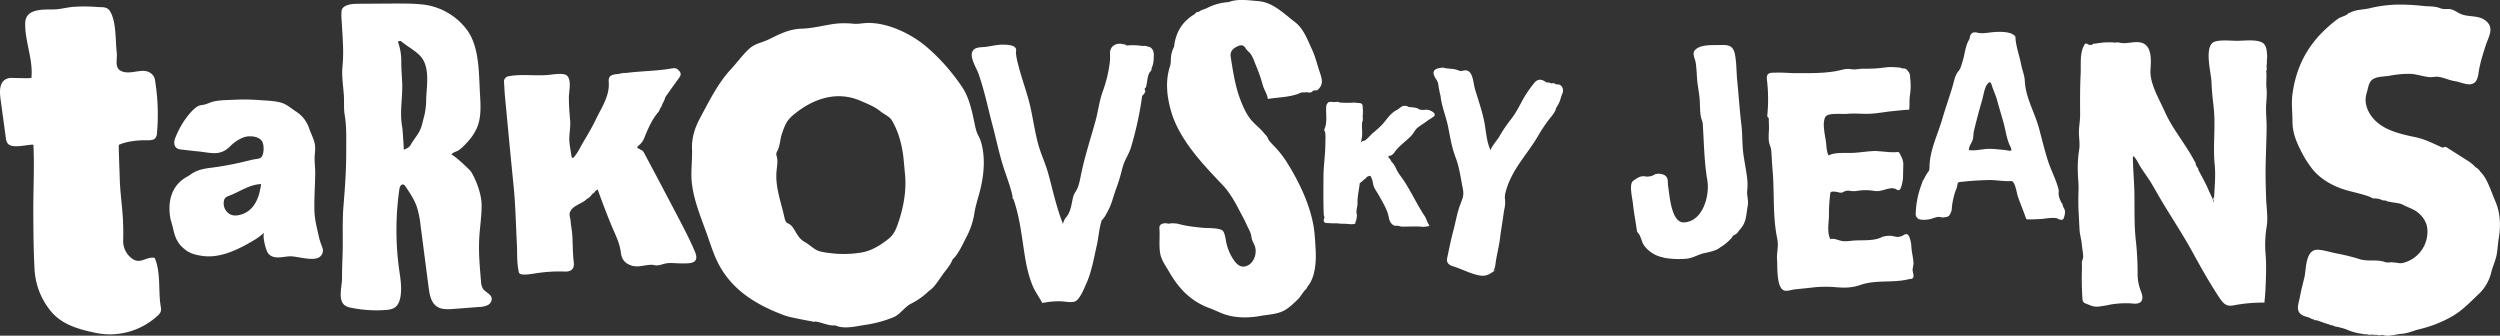 <?xml version="1.0" encoding="UTF-8"?> <svg xmlns="http://www.w3.org/2000/svg" viewBox="0 0 1648.09 221.3"><rect x="0" y="0" width="1648.09" height="221.3" fill="#333333" stroke="none"/><defs><style>.cls-1{fill:#fff;}</style></defs><title>Asset 4</title><g id="Layer_2" data-name="Layer 2"><g id="Layer_1-2" data-name="Layer 1"><path class="cls-1" d="M1608.23,5.28a10.94,10.94,0,0,0,5.13.65c3.74-.18,5.65,1.86,8.72,3.22,5.08,2.26,11.44.76,16.09,4.13,6.76,4.9,2.33,10.8.33,17.17-1.65,5.28-3.52,11-4.36,16.42-.51,3.37-.9,7.87-5.22,8.63-3.12.55-7.47-1.57-10.59-2-3.69-.56-7.15-2.32-10.73-2.84-1.93-.28-4.2.36-6.33.15-4.21-.43-8.41-2-12.44-2.13a66.08,66.08,0,0,0-13.81,1.3c-3.54.61-8.09.28-11.11,2.53-2.48,1.85-2.75,5.77-3.66,8.6-1.65,5.12-.46,10.13,2.44,14.54,6.5,9.93,19.26,12.6,29.89,14.84,5.8,1.22,11.08,3.91,16.45,6.31a2.31,2.31,0,0,0,2.32.21c.89-.48,1.69.23,2.46.71q6.51,4.13,13,8.24a24,24,0,0,1,5.12,4.24,8.54,8.54,0,0,1,3.19,3,20.22,20.22,0,0,1,3.53,4.67c2.59,4.69,4.32,10.06,6.44,15,3.13,7.25,3.6,15.76,2.29,23.48-.62,3.7-.79,7.11-1.33,10.72-.63,4.2-2.75,8.41-3.73,12.53a29.35,29.35,0,0,1-7.62,13.65c-6.09,5.66-11.08,11.24-18.38,15.43a81.43,81.43,0,0,1-21.6,8.4c-4,1-7.5,2.77-11.73,3-3.06.17-8.84,2.05-11.57.87-1.33-.58-2.75.68-4.07-.2l-2.17,0c-1.44-.43-2.93.25-4.37-.25l-.12-.09-.13.07c-.78-.39-1.67.17-2.45-.3a37.2,37.2,0,0,1-11.72-3.2,53.31,53.31,0,0,0-6.08-1.6,1.28,1.28,0,0,1-.55,0,23.06,23.06,0,0,0-2.55-1c-.4-.1-.9.15-1.21-.33-2.87-.76-5.63-1.9-8.46-2.8a2,2,0,0,0-1.27-.13c-.39-.05-.84,0-1-.5,0-.33-.19-.39-.44-.19a.9.9,0,0,1-.86-.16c-1.94-1.32-4.35-1.41-6.35-2.6-4.65-2.76-2.15-7.69-1.39-12.13s2-8.71,3-13.07c1.24-6,.61-18.58,9.35-17.82,4.29.37,8.65,1.92,12.93,2.64a137.6,137.6,0,0,1,14.58,3.71c5.39,1.51,11.16-.22,16.56,1.9l0,0c1.8.41,3.65-.28,5.45.19l.56,0c2.45.12,3.23.8,5.81.15a21.2,21.2,0,0,0,15.69-22.6c-.5-5.26-4.53-10.1-9.16-12.45-2.13-1.09-4.36-1.87-6.5-3-3.18-1.65-6-1.37-9.38-2.22-1.23.15-2.16-1.08-3.42-.77-.38-.22-.88.1-1.22-.28a12.71,12.71,0,0,0-6.11-1.09,20.25,20.25,0,0,0-3.93-1.73c-1.95-.68-3.95-1.2-5.95-1.72-3.79-1-7.63-1.84-11.32-3.18-6.62-2.41-13.62-6.59-18.23-12.1a68.57,68.57,0,0,1-8.44-13.4c-3.17-6.29-5.26-11.91-5.23-19.09,0-5.85-.81-11.68,0-17.55,2.41-17.83,9.8-32.08,23.09-44a75.88,75.88,0,0,1,7.25-5.9c1.46-1,5.6-1.93,6.47-3.36a.57.57,0,0,1,.77-.25.3.3,0,0,0,.31-.14c4-2.26,9-1.93,13.38-3.06a85.12,85.12,0,0,1,23.81-2.24c3.92.12,7.83.44,11.72.87C1601,4.28,1605.45,4.05,1608.23,5.28Z"></path><path class="cls-1" d="M1461.41,193.69c-5.81-9.09-11.14-18.52-16.31-28-6-10.93-12.89-21.31-19.32-32-2.6-4.31-5-8.69-7.57-13-2.31-3.83-5.09-7.36-7.43-11.18-.55-.9-4.8-9.3-4.72-5.42.15,7.46.79,14.85,1,22.26.22,10.93-.25,22.42,1.07,33.16a198.61,198.61,0,0,1,1.06,22,32.41,32.41,0,0,0,2.25,10.71c.77,2.2,1.58,4.48,0,6.7-2.49,2.06-5.06,1-8.29,1a67.1,67.1,0,0,0-11.42.76,81.14,81.14,0,0,1-8.48,1.44c-3.56.26-5.11-.85-8.21-2a3,3,0,0,1-2.2-2.9,199.17,199.17,0,0,1-.36-20c.06-1.26,0-2.5-.06-3.74-.06-1.49.85-2.75.87-4.12,0-2.81-.67-5.57-.9-8.37-.26-3.18-1.29-6.24-1.48-9.43-.21-3.61-.35-7.22-.56-10.82-.32-5.3-.28-10.59-.1-15.9.12-3.39-.35-6.81-.43-10.21a79.06,79.06,0,0,1,.81-15.78c.76-4.52-.38-9-.08-13.45.22-3.48.78-6.67.75-10.25-.08-8.8-.09-17.6.34-26.39.31-6.3-.83-14.15,2.72-19.6.55-.84,1.36-.4,2.06,0a2.08,2.08,0,0,0,1.78.39c.74.35,1.12-.19,1.54-.65a.86.86,0,0,1,.52-.11,7.63,7.63,0,0,0,2.47-.28l.58-.06a44.29,44.29,0,0,1,9.2-.5h.55c1.35.41,2.74-.32,4.08.17l.08.07.08-.07c4.56,1.19,9.56-1.21,14.31,0,7.47,2,6.38,12.49,6.06,18.06-.52,9,5.9,19.4,9.43,27.42,5,11.25,13.45,21.12,19,31.53.27.51.54,1,.82,1.53a1,1,0,0,1,.46,1.16,8,8,0,0,0,1.26,2.7c.31.32.68.61.47,1.15l.17.45c2.45,4.57,5,9.11,7,13.9,1.06,2.48,2.52,5,3.2,7.55.12-1,.06-2.09.11-3.15.35-7.31,1.14-14.54.41-21.92-1.25-12.62.75-25.39-.7-38-.64-5.57-1.21-11-1.42-16.63-.22-6-5.39-24.31,2.46-26.53,4.32-1.22,10.77-.37,15.31-.46s10.85-.86,15,.83c3.9,1.58,3.67,6.26,4,10.08a14.82,14.82,0,0,0-.19,4c-.5,1.46,0,2.95-.17,4.42a1.14,1.14,0,0,0-.28.9c.38,3.65-.23,7.32.16,11,.5,4.59-.29,9-.32,13.52,0,4.09.43,8.22.39,12.38-.1,10.1-.69,20.19-.69,30.3,0,5.63.18,11.26.38,16.9s1.3,12.23.39,17.87a72.87,72.87,0,0,0-.8,18.06c.67,7.74.31,15.15,0,22.91-.11,3.14-.47,6.32-.72,9.44a101.91,101.91,0,0,0-20.59,1.85c-4.77.9-6.79-1.57-9.23-5.31C1462.44,195.3,1461.92,194.5,1461.41,193.69Z"></path><path class="cls-1" d="M1239.38,99.76c3.82.27,7.84.9,11.51.43a1.44,1.44,0,0,1,1.4.84c1.18,2.31,2.49,4.59,2.43,7.34s-.13,5.63-.17,8.44a23.36,23.36,0,0,1-1.57,7.39c-1,1.57-1.35,1.58-3.65.17-.43-.08-.91.07-1.27-.32-4.44-.06-7.92,2.54-12.29,1.83a34.18,34.18,0,0,0-11.72,0,14.83,14.83,0,0,1-4.75-.11,5.88,5.88,0,0,0-4.08.8,3.82,3.82,0,0,1-3.08.24,11.74,11.74,0,0,0-4.42-.44c-.76.11-1,.43-1.13,1.2a101.88,101.88,0,0,0-.87,14.48c-.1,5.15-1.39,10.66.83,15.55,2.62-.48,4.14.33,6.56,1,3.32.9,6.41.11,9.79-.07,5.38-.29,13,.39,17.89-2.33l0,0a16,16,0,0,1,7-.63.65.65,0,0,0,.72.17,7.3,7.3,0,0,0,6.37-.73c1.86-1.2,3-.81,3.85,1.35a18.92,18.92,0,0,1,1.32,6.3c.19,3.52,1.17,6.93,1.38,10.45.11,1.81-.57,3.08-.55,4.92,0,1.48,1.17,3.8.2,5.18-.58.82-1.89.64-2.86.88-10.33,2.57-21.51.19-31.76,3.75-5.37,1.87-10.14,2-15.9,1.51a80.28,80.28,0,0,0-16,.2c-3.92.5-7.86.82-11.78,1.28-2,.24-4.81,1.38-6.77.6-5-2-4.17-15.64-4.5-20.1-.38-5.08,1.19-8.76.12-13.91-3.2-15.43-1.7-30.48-3.15-46.1-.39-4.13-.45-8.48-.86-12.5-.21-2.08-1.28-3.59-1.53-5.91-.33-3,.11-6.09.09-9.11,0-2-.16-4.06-.15-6.07-1.07-.42-1-1.36-.9-2.25a109.9,109.9,0,0,0-.34-23.29c-.47-4.71,2.83-4.21,6.38-4.31,4.46-.12,8.92.37,13.39.35,9,0,19.72.21,28.53-1.94,3.48-.85,4.2-1.1,7.79-.62,2.48.34,5-.41,7.5-.37a95.37,95.37,0,0,0,10.82-.41c2.85-.27,5.72-.86,8.59-.65.75.05,5.44.19,5.91.67s1,.13,1.48.16a4.1,4.1,0,0,1,2.81,2.07c1.29,1.3,1.14,3,1.29,4.65a40.85,40.85,0,0,1-.14,10.77c-.57,3.28-.11,6.46-.55,9.76-3.8.14-7.62.62-11.42,1-5.23.53-10.08,1.57-15.42,1.71-4.62.12-9.26-.44-13.87,0-3.59.37-12.75-.9-14.49,2-2.52,4.25.13,13.29.52,17.92.21,2.51.41,5.35,1.55,7.57,4-2.38,11.94-1.51,16.53-1.76,5-.27,10-1.25,15-1.2C1237.75,99.67,1238.56,99.71,1239.38,99.76Z"></path><path class="cls-1" d="M1140.58,157.88a32.65,32.65,0,0,1-6.64,5.26c-2.6,2.19-7.1,3-10.29,3.72-4,.86-7.45,3.15-11.55,3.66a56.26,56.26,0,0,1-15.09-.59.8.8,0,0,1-.49-.23l0,0a20.18,20.18,0,0,1-12.52-7.64c-1.91-2.57-2-6-4-8.33l0,0a2.72,2.72,0,0,1-.91-1.86c-.88-6-2-11.93-2.65-18-.36-3.29-2.62-12.51.14-14.57,2.57-1.92,5.18-3.85,8.68-2.86h0c1.75-.1,3.43-.1,5.08-1.17,2-1.29,6-.82,7.72.75,2,1.88,1.2,4.14,1.6,6.59,1,5.86,2,24.5,10.58,24,12.54-.71,17-18,15.27-27.89-2.09-12.12-2.15-24.69-3-37-.13-2-1-3.17-1.27-5-.7-3.95-.45-8.23-.84-12.23-.4-4.15-1.34-8.37-1.63-12.51-.24-3.6-.38-7.24-.93-10.81-.33-2.15-2.27-5.71-.85-7.64,3-4.11,10.43-3.76,14.94-3.81,6-.07,10.33-.86,11.74,5.85,1.13,5.44,1,11.47,1.51,17,1,10,1.65,20.1,2.84,30.12.74,6.12.42,12.32,1.22,18.44.72,5.46,1.86,10.74,2.52,16.2a35.23,35.23,0,0,1,.07,8.21c-.33,2.88.68,5.7.49,8.59a7.94,7.94,0,0,1-.33,2.48v0c-.37,2.38-.6,4.82-1.11,7.14a16.34,16.34,0,0,1-4.59,8.37l0,0a6.12,6.12,0,0,1-3.47,3l-.67.74A7.37,7.37,0,0,1,1140.58,157.88Z"></path><path class="cls-1" d="M1459,130.85c.11-.23.21-.47.32-.7.61.72.42,1.56.38,2.52A2.64,2.64,0,0,1,1459,130.85Z"></path><path class="cls-1" d="M1320.86,119.45h0Z"></path><path class="cls-1" d="M1360.71,137.35a6.74,6.74,0,0,1-1-2.51,1.56,1.56,0,0,0-.67-1.08c-1.15-2.32-2.21-4.64-1.86-7.37a5.81,5.81,0,0,0-.27-2.13c-1.68-6.4-4.93-12.24-6.92-18.54-2.14-6.79-3.86-13.81-5.68-20.7-2.83-10.74-9-20.54-9.49-31.74-.16-3.68-1.72-7.14-2.42-10.77-1.16-6.13-3.54-12-3.77-18.33-2.4-3.67-10.76-3.29-14.58-3-3.49.29-7.18,1.23-10.66.32-2.7-.71-4.46.48-4.86,3.28a4.33,4.33,0,0,1-.57,1.64c-2.34,3.89-2.67,9.16-4,13.49-.53,1.71-1,3.55-1.74,5.2-.64,1.49-1.3,1.84-2,3-1.63,2.62-2.11,5.7-3,8.72-2.08,7.17-4.65,14.18-6.72,21.35-3,10.4-8.13,20.3-8.5,31.31,0,1.28,0,2.85-.76,3.73-1.67,1.86-2.38,4.26-3.82,6.21a11.11,11.11,0,0,1-.49,1.68,58.59,58.59,0,0,0-4,19.54,3.62,3.62,0,0,0,3.36,4.11h0a16.33,16.33,0,0,0,5.83-.28c2.4-.42,4.6-1.92,7.18-1.34a6,6,0,0,0,3.08,0,3.57,3.57,0,0,0,3.54-2.83,4.83,4.83,0,0,0,.74-2.56,47.73,47.73,0,0,1,2.46-11.83,16.61,16.61,0,0,0,1.35-4.47c.09-1.08.63-1.34,1.61-1.46,6.16-.74,12.36-1.11,18.56-1.29,5.23-.15,10.06,1,15.15.65,2.65-.17,3.72,8,4.39,10,1.74,5,3.84,9.93,5.58,15,.22.64,9.21,0,10.07,0,2.29-.15,9.3-1.55,11.23.09,1.8.77,3,.65,3.44-.61C1361.2,141.67,1361.83,139.55,1360.71,137.35ZM1322.46,99a14.08,14.08,0,0,0-1.49-.2c-4-.31-8.6-1-12.55-.5-3.27.38-7.12,1.16-10.39.63-.3-2,1.57-4.44,2.3-6.31s.5-4.4,1-6.44c1.57-6.56,3.4-13.54,5.37-20.18.87-2.92,1.45-7.83,3.25-10.28,2.34-3.21,2.73-.54,3.46,1.61,1,2.85,2.29,5.59,3.11,8.6,1.41,5.15,3,10.24,4.4,15.39s1.94,10.42,4.31,15.17C1327.07,100.22,1325.17,99.49,1322.46,99Z"></path><path class="cls-1" d="M805.85,206.68c-2.9-1.15-5.77-2.55-8.5-3.55-12.18-4.47-20.11-12.67-26.55-23.83-2.46-4.25-5.34-7.91-6.06-12.85-.77-5.27,0-10.63-.42-15.93-.19-2.55,1.88-3.32,4.06-3.36,1.17,0,2.35.69,3.52,0,0,0,3.26.14,3.59.19,1.86.29,3.72.92,5.58,1.26,4,.75,8,1.19,12.1,1.59,2.77.27,11.42-.17,13.16,2.19,1.43,2,1.66,6.25,2.33,8.57a33.53,33.53,0,0,0,3.34,8.34c2,3.27,4.53,7.26,8.9,6.31,5.43-1.19,8.22-8.57,6.26-13.55-1.07-2.71-1.86-3.34-2.23-6.3-.31-2.55-2.15-5.47-3.18-7.8-1.34-3.07-3.06-6.06-4.6-9-3.18-6.18-6.63-12.31-11.49-17.36C792.65,108,777.5,92,772.1,73.6c-2.86-9.8-4-20.08-.82-29.86.88-2.72.34-5.57,1-8.32A23.14,23.14,0,0,1,774,30.77l0,.07c1-9.59,5.55-16.87,13.79-21.65l0,0c.55-1.28,1.71-1.33,2.82-1.5a2.21,2.21,0,0,1,1.64-.93c1-.72,2.26-.8,3.32-1.38l0,0a35.73,35.73,0,0,1,14.48-4l-.06,0C816.07-1,823.25.26,829.57.75c9.55.73,17,8.37,24.23,13.9C859.48,19,862,26.43,865,32.76c2.18,4.73,3.32,9.84,5,14.76s2.67,8.3-1.62,12c-1.11.12-2.31-.19-3.23.76-1.37,1.45-3.05.27-4.57.57-1.13.22-2.34-.16-3.43.44l.06,0c-6.7,2.88-14.36,2.78-21.42,3.94-.18-2.79-2.56-6.24-3.34-9.15a102.43,102.43,0,0,0-4.72-13.51c-1-2.42-1.76-4.91-3.32-7.05-1.07-1.47-2.62-2.37-3.39-3.94-1.52-2.34-3.49-1.9-5.51-.91-3.17,1.53-4.7,3.65-4.18,6.89,1.52,9.58,3,19.71,6.66,28.94,1.81,4.61,4.16,9.74,7.55,13.43,2.75,3,5.64,5,8.14,8.34l0,0a9.75,9.75,0,0,1,2.15,2.75c.38,1.66,1.77,2.59,2.7,3.85A68.86,68.86,0,0,1,848,106.42c7.75,12.35,14.41,25.72,17.46,40.07,1.28,6,1.54,12.42,1.88,18.52.4,7.45-.24,17.91-5.34,23.86l0-.06a6.64,6.64,0,0,1-2.06,2.83l-3.55,4.89c-3.25,3.17-7,7.07-11.25,8.86-4.55,1.93-9.63,2-14.43,2.91C822.73,209.77,813.52,209.7,805.85,206.68Z"></path><path class="cls-1" d="M739.62,111.92a114.65,114.65,0,0,1-3.69,12.18c-1.76,4.53-2.87,9.75-5.09,14.05-1.11,2.12-2.73,5.58-4.52,7-1.78,5.51-2.07,11.31-3.34,16.93-1.8,7.95-3.41,17.3-6.78,24.73-1.46,3.22-3.91,9.64-6.93,11.6-2.41,1.56-7.68.15-10.48.2a54.31,54.31,0,0,0-11.66,1.13c-2-3.7-4.62-7.29-6.27-11.15-2.76-6.47-4.19-13.32-5.3-20.19-2-12.44-3.21-25-7.41-37-.92-.69-.58-1.74-.78-2.63-1.43-6.44-4.16-13.17-6.13-19.48-2.75-8.78-4.59-18-7-26.91-3-11.45-5.33-22.93-9.25-34-1.35-3.83-6.8-11.8-3.15-15.55,1.94-2,6-1.62,8.52-2,3.46-.51,6.86-1.35,10.38-1.38,2.22,0,7,0,8.53,1.92,1.11,1.37.37,2.21.48,3.79a43.75,43.75,0,0,0,1.39,7.16c2.42,9.8,6.19,19.22,8.33,29.1,1.66,7.67,2.83,15.7,4.84,23.26,1.75,6.55,4.86,13,6.72,19.67,3,10.9,5.32,22,9.47,32.57.11.2-.19.56.2.68s-.21.08.09-.29a23.88,23.88,0,0,1,1.37-3.3c3.79-3.85,4.07-9,5.19-13.78.59-2.54,2-4.05,3-6.26,1.23-2.89,1.88-6.88,2.54-10,2.42-11.46,6.09-22.64,9.21-33.88,1.89-6.78,2.56-13.62,5-20.18a86.27,86.27,0,0,0,4.47-18.35,32.29,32.29,0,0,0,.17-6c-.19-4.36,2.84-7.1,7.43-6.7h0c1.15.43,2.58.09,3.5,1.17l0,0a38.36,38.36,0,0,1,9,.07l.15.13.18-.11c1.22.49,2.55-.21,3.77.32l2.42.66c2.8,1.87,2.53,4.79,2.35,7.49a14.88,14.88,0,0,1-1.38,6.36l0,0A2.86,2.86,0,0,1,758,47.52c-1.79,2.9-1.53,6.3-2.4,9.42-.12.43-.11.85-.63,1a1.44,1.44,0,0,0-.25,1.46.9.9,0,0,1,.33.79,5.12,5.12,0,0,1-1.73,2.58l-.41.75a223.25,223.25,0,0,1-7.44,34c-1.34,4.27-3.91,7.59-5.14,12C740.05,110.3,739.83,111.11,739.62,111.92Z"></path><path class="cls-1" d="M416.24,175.05l-1.54-.61c-3.31-1.55-4.95-4.1-5.39-7.82-.81-6.93-4.27-13.09-6.84-19.5-2.94-7.32-5.82-14.65-8.38-22.12-1.84.39-2,2.32-3.49,2.7l0-.06a10.12,10.12,0,0,1-3.77,3.58l.05-.06c-3,3.24-10.11,4.33-11.32,9.4-.3,1.28.47,3.7.59,5,.29,3.44,1,6.85,1.19,10.27.26,5.77.24,11.53.94,17.31.5,4.21-1.95,6.12-6.05,5.88a98.48,98.48,0,0,0-17.58.94c-2.57.31-9.54,1.8-11.74.57-1.11-.62-.93-1.49-1.19-2.84-1.08-5.49-.68-11.81-1-17.38-.66-12.6-.88-25.21-2.14-37.78-2-19.84-3.87-39.62-5.73-59.47-.28-2.94-.33-5.88-.59-8.82a3.57,3.57,0,0,1,3.24-4c8.48-1.57,16.91-.09,25.66-.82,3-.25,10.19-1.59,12.49.34,3.38,2.83,1.35,10.76,1.38,14.44,0,5,.35,10,.81,15s-.9,9.67-.44,14.6c.29,3.08.92,6.1,1.34,9.15.4,2.87,2.5-.44,3.08-1.24,1.75-2.4,3.07-5.31,4.58-7.87,3-5,6-10,8.5-15.3,3.76-7.77,9.09-15.45,8.4-24.35-.26-3.44.93-4.71,4.31-5.2,1.39-.2,2.86-.14,4.13-.83a1,1,0,0,0,1.33-.17,4.52,4.52,0,0,0,1.79.1c9.87-1.3,19.94-1.2,29.75-2.94,1.78-.31,3.58-.47,4.89,1.4l0-.05c1.89,1.75,1.3,3.4.05,5l.07-.09c-3,4.12-5.94,8.29-8.91,12.45l0-.07a18,18,0,0,1-2.13,4.85l0-.07c-.1,1.34-1,2.26-1.59,3.33l0-.06a4.42,4.42,0,0,1-.91,1.93c-4.19,4.89-6.79,10.75-9.18,16.73a11.83,11.83,0,0,1-4.11,5.61l0,0c-1.91,1.88.85,1.63,1.19,2.49l-.07,0c1.67.27,2.42,1.62,3.12,3Q437,124,448.81,146.62c3.28,6.34,6.56,12.68,9.29,19.26,3.47,8.37-3.46,7.8-10,7.74-2.9,0-6.09-.51-8.93,0-3.07.53-5.13,2-8.47,1l.08,0c-3-.26-5.94.51-8.9.86A12.9,12.9,0,0,1,416.24,175.05Z"></path><path class="cls-1" d="M100.12,92.27a15.92,15.92,0,0,1-3.45.19c-5.77-.09-13,.65-18.3,3-.31.13.5,19,.53,20.83.13,7.15.93,14.15,1.61,21.3a168.6,168.6,0,0,1,.7,20.67,14.24,14.24,0,0,0,6.43,12.61C93,174.13,96.37,169,102,170c4.19,10.07,2.21,21.49,3.95,32a7.11,7.11,0,0,1,0,3.43,6.59,6.59,0,0,1-1.92,2.59,46.46,46.46,0,0,1-40.69,11.49c-10.71-2.24-21.63-5.12-29.07-13.48a47.41,47.41,0,0,1-11.51-28.81c-.68-12.55-.74-25.13-.8-37.7-.07-14.76.82-29.41.06-44.14C17.91,95.17,7.85,98.35,5,94.49a8,8,0,0,1-1.18-3.8L.35,65.26c-.83-6.12-.64-12.59,5.8-13.82,1.25-.23,14.51.49,14.58-.21,1.14-12.37-4.38-23.93-4.11-36,.23-9.74,11.76-8.89,18.63-9,4.91-.08,9.35-1.59,14.3-1.78a104.58,104.58,0,0,1,13.6.09c4.41.41,7.37-.51,9.5,3.09,4.14,7,3.35,19,4.31,26.86.59,4.79-2.09,10.86,4,12.77,6.91,2.15,15-4,20.14,2.69a7.34,7.34,0,0,1,1.16,3.4,138.74,138.74,0,0,1,1.25,34.12,6.26,6.26,0,0,1-1,3.47A4.05,4.05,0,0,1,100.12,92.27Z"></path><path class="cls-1" d="M1029.47,56.9l0,0a4,4,0,0,0-.63-.61,2.91,2.91,0,0,0-2.1-.63,2.6,2.6,0,0,1-1.19-.19,2.38,2.38,0,0,0-2.21-.57,2,2,0,0,1-1.2-.08l-.22-.13-.1.05a2.32,2.32,0,0,0-1.58-.37,1.53,1.53,0,0,1-.93-.12c-3-2.27-5.6-2.39-7.86.43a76.14,76.14,0,0,0-7.29,10.52c-2.51,4.65-4.73,9.14-8,13.35a93.08,93.08,0,0,0-8,11.87c-.7,1.24-6,7.57-5.32,8.88-3.08-5.78-3.14-13.63-4.57-20.14-1.52-6.87-3.81-13.54-5.86-20.27-1.4-4.6-1.21-13.87-7.74-12.35a4.43,4.43,0,0,1-2.66.1,14.52,14.52,0,0,0-5.29-1.27c-1-.09-2-.17-3-.32L953,45a6.31,6.31,0,0,0-4-.1l0,0,0,0-.17,0c-1.92.35-3,1-3.51,1.95S945,49.11,946,51a5.88,5.88,0,0,0,.55.92,9.87,9.87,0,0,1,1.51,3h0c0,.21.08.42.1.64a69.51,69.51,0,0,0,1.56,8l0,.22c.81,6.7,3.68,13.41,5,20.15,1.36,7,2.36,13.28,4.89,19.94,2.48,6.5,3.33,13.48,4.69,20.26,1,4.85-.14,6.6-1.82,11.18-1.95,5.28-2.86,11.05-4.34,16.57-1.64,6.08-2.85,12.27-4.15,18.43-.53,2.46.8,4.3,3.73,5.18,6.14,1.85,11.91,5.23,18.3,6.18,4.25.64,6.74-1.51,10.1-3.75l-1.67.66a10.07,10.07,0,0,0,1.39-4.3c.36-2.87.94-5.75,1.5-8.53s1.2-5.93,1.56-8.93.81-5.87,1.26-8.73c.38-2.47.78-5,1.11-7.56.11-.86.27-1.71.43-2.56a18.65,18.65,0,0,0,.47-6.41c-.4-2.59.31-4.87,1.07-7.28,4.23-13.5,13.93-23,20.81-34.84a103.1,103.1,0,0,1,6.9-10.41c1.3-1.72,4.78-5.51,4.78-7.72l0,0a20.13,20.13,0,0,0,3.18-6.64c.32-1,.65-2,1-2.9A4.6,4.6,0,0,0,1029.47,56.9Z"></path><path class="cls-1" d="M901.38,116.51c-.79,0-.48.86-1,1.08-1.51.87-2.52,2.26-4,3.17-.4,4.34-1.58,8.6-1.45,13,.07,2.73-1.37,5.42-.31,8.18l0-.07c-.36,1.49-.17,3.08-1.05,4.47a.28.28,0,0,0-.08.44c.87,1.2-3.46,1-3.57,1a37.78,37.78,0,0,0-5-.27c-1.65,0-3.23-.38-4.89-.3s-3.22-.12-4.82-.14-2.67-.37-2.53-2.16c.05-.57.42-1.13.42-1.71s-.41-1-.43-1.56c-.34-8.58-.24-17.17-.17-25.75.06-7,1.15-13.58,1.22-20.62,0-2.85.31-5.71-.2-8.54l0,.05a1.49,1.49,0,0,1-.38-1.7c2-4.61.87-9.43,1.13-14.15a3.82,3.82,0,0,1,.91-2.87c.45-1.1,1.67-.67,2.49-1h.1c1.72.74,3.68-.52,5.36.53l0,0a68.91,68.91,0,0,0,10.16,0h-.09a5.4,5.4,0,0,0,1.39.24c3.42.15,3.71.42,3.79,3.46a4.75,4.75,0,0,0,.26,1.79,1.36,1.36,0,0,0,0,1.5c-.77,2,.34,4.07-.65,6l0-.06c-.46,3.75.54,7.53-.43,11.28a6.67,6.67,0,0,1-.69,2.45,3.23,3.23,0,0,1,2.46-1.46c1.08-.06,4.42-4,5.41-4.84,1.83-1.47,3.57-3,5.29-4.66,3.57-3.39,6.08-8.32,10.35-10.53,1.46-.76,2.6-1.82,4-2.7a5.08,5.08,0,0,1,3.44,0,3.7,3.7,0,0,0,2.74.55c1.53.45,3.28.21,4.63,1.22,1.44,1.17,4.41.28,6.15.6,2.15.39,6.85,2.79,3.09,4.91a19.29,19.29,0,0,1-2.4,1.55l-.54.36c-2.21,1.78-5.06,3.31-7.11,5.06-1.57,1.34-2.38,3.37-3.87,5-3.58,3.89-8.22,6.71-11.24,11.13a6,6,0,0,1-2.33,2.09c-1.05.15-2.26.19-1.3,1.65,1,.67,1.26,1.75,1.83,2.66l0,0c1.78,1.36,2.73,4.28,3.82,6.16,1.45,2.51,3.36,4.72,4.9,7.17,4.68,7.42,8.29,15.2,13.12,22.46,1.11,1.66,1.78,4.62,3,5.94.59.61-3.92,1-4,1-4.26-.5-8.54-.14-12.81-.2a7.47,7.47,0,0,1-2.79-.25l-.22-.13-.25.06c-1.1-.61-2.46.19-3.55-.53-3.09-2-2.74-4.36-3.71-7.56-1.23-4.07-3.81-8.21-5.83-11.95-1.1-2-2.61-3.86-3.46-6-.68-1.7-.6-3.5-1.32-5.16l-.48-1.13C903.1,115.26,902.23,116.21,901.38,116.51Z"></path><path class="cls-1" d="M641.28,75.84l0-.1c-1.49-6.27-3.26-12.77-6.9-18.19A132,132,0,0,0,611.78,31.7c-10.24-9-25.66-16.62-39.39-16.57-3.32,0-6.38.82-9.65.53a55.93,55.93,0,0,0-11.57-.07c-7.51.89-14.81,3.07-22.4,3.3-8.51.25-14.6,3.45-22,7.1-4.75,2.34-9.06,2.57-13.08,6.36-4.3,4-7.76,8.89-11.77,13.21-8.63,9.3-14.14,20.63-20.17,31.8-3.36,6.22-5.81,12.8-5.54,20.87.18,5.41-.38,11-.41,16.57-.09,14.08,6.16,27.88,10.71,40.93,2.06,5.91,4,11.92,6.78,17.52,8.7,17.19,23.89,26.89,41.5,33.77a41.87,41.87,0,0,0,6.19,2q7.34,1.62,14.72,2.93a2,2,0,0,0,1.74,0c4.49.56,8.75,3,13.36,2.57l-.1-.05c5.6,2.82,14.11.49,19.94-.34a78.38,78.38,0,0,0,18.35-5c4.58-1.89,7.15-6.66,11.58-8.92a46.38,46.38,0,0,0,11.71-8.33l-.06.06c3.59-2.34,5.85-6.2,8.39-9.74l-.06.09c2.47-3.81,5.76-6.89,7.5-11.35,4-3.62,7-10.93,9.55-15.64A49.37,49.37,0,0,0,642.43,140c.92-5.33,2.54-9.85,3.81-15,2.5-10.18,3.5-21.9.28-32-.8-2.53-2.33-4.55-3-7.15C642.59,82.51,642.06,79.14,641.28,75.84Zm-45.45,30.59c.28,2.75.5,5.52.78,8.32,1,10-.7,20.51-3.79,30.13-1.54,4.79-3,9.28-6.94,12.48-5.24,4.19-11.46,8.11-18.2,9.14a71.09,71.09,0,0,1-16.86.73c-3.25-.35-8-.72-11-1.74-3.33-1.11-6.35-4.44-9.53-6.08a13.17,13.17,0,0,1-4.31-4.2c-2.08-2.85-3.22-6.64-6.74-8.05-1.16-.46-1.8-2.31-2.12-3.79-2.19-10.19-6.21-20-5.17-30.86.32-3.34,1.11-6.7-.12-10.12a3.69,3.69,0,0,1,.43-2.53c2.14-3.75,1.88-8.08,3.31-12,2-5.61,3-8.48,7.71-12.34C536,65,551.7,59.62,567.46,66.52c4.38,1.92,9.24,3.81,12.92,6.85,2.87,2.37,5.83,3.07,7.79,6.35a53.65,53.65,0,0,1,5.15,12.43A77.9,77.9,0,0,1,595.83,106.43Z"></path><path class="cls-1" d="M475.6,58.31h0a.43.43,0,0,0,0-.07Z"></path><path class="cls-1" d="M323.16,194.65c-1.33-1.58-3.64-2.61-4.83-4.41a10.12,10.12,0,0,1-1.22-4.71c-.79-9-1.59-17.94-1.25-26.93.3-7.89,1.75-16,1.62-23.84-.11-6.71-3.39-15.82-6.88-21.49-.81-1.31-12.46-12.25-13.08-11.19,1.09-1.87,3.18-1.93,4.81-3a27.41,27.41,0,0,0,4.94-4.51,34.24,34.24,0,0,0,7.41-10.88c2.6-6.69,2.2-14.12,1.77-21.28-.84-13.73-.18-31.09-8.51-42.58a42.25,42.25,0,0,0-30.69-17c-6.3-.57-12.65-.52-19-.48l-22.91.15c-3.29,0-9.58.65-10.13,4.57-.37,2.66,0,5.74.15,8.39.49,9.64,1.4,18.51.42,28.36-.62,6.2.48,12.78.91,19,.29,4.29-.17,8.84.55,13,1.3,7.47,1,15.58,1,23.15.1,12.4-.82,24.77-1.82,37.12-.89,11-.16,22.37-.63,33.51-.19,4.6-.31,9.19-.31,13.81,0,6.81-4,17.39,5.15,19.29A83.75,83.75,0,0,0,254,204.38c2.34-.17,4.81-.5,6.66-1.95s2.86-4.07,3.3-6.53c1.1-6.12,0-12.39-.88-18.55a190.78,190.78,0,0,1,.19-52.56c.21-1.48,1-3.38,2.45-3.16.79.11,1.32.83,1.76,1.5,2.77,4.13,5.56,8.32,7.23,13a61.21,61.21,0,0,1,2.56,12.61l5.31,40.86c.61,4.62,1.54,9.81,5.39,12.44,3.09,2.12,7.15,1.91,10.89,1.63l17.11-1.31a13.5,13.5,0,0,0,5.52-1.21,4.65,4.65,0,0,0,2.64-4.62A4,4,0,0,0,323.16,194.65ZM281.44,47.91c.6,5.88-.33,12.35-.49,17.6a44.66,44.66,0,0,1-1.47,11.62c-.89,3.17-1.33,6.2-2.84,9.2-1.61,3.18-4.09,5.84-5.8,9-.88,1.61-2.43,2.6-4.64,3.33.09,0-.76-13.24-1-14.65-1.95-10.09.37-19.55-.08-29.7-.21-4.65-.62-9.33-.58-14a37.51,37.51,0,0,0-1.65-11.07c-.2-.73-.81-1.58,0-2.14a1.83,1.83,0,0,1,1.73.23c4.1,3.51,9.16,5.87,12.79,10C279.92,40.15,281,43.89,281.44,47.91Z"></path><path class="cls-1" d="M146.91,108.14h0Z"></path><path class="cls-1" d="M138.28,109l.05,0h0Z"></path><path class="cls-1" d="M210.9,169.32h0s0,0-.05.05Z"></path><path class="cls-1" d="M211.7,161a39.67,39.67,0,0,1-1.51-5.06c-1.28-5.72-2.81-11.41-2.93-17.3-.16-8.1.42-16.18.54-24.27.06-4-.66-8.37-.3-12.35.32-3.54.57-5.79-.56-9.35-.91-2.82-2.29-5.45-3.21-8.26a21.09,21.09,0,0,0-8.87-11.07c-3.09-2.06-5.93-4.63-9.57-5.67-4.28-1.22-9.23-1.3-13.65-1.64a138.4,138.4,0,0,0-17.16-.27c-4.49.21-9,.15-13.44,1.11-2.12.47-4,1.46-6,2-1.44.4-2.9.35-4.26,1-3.38,1.69-6.91,6.29-9.08,9.34a59.74,59.74,0,0,0-6,11.34C114.16,94,114.53,98,119,98.51c3.73.45,7.53.9,11.33,1.27,8.77.86,14.69,3.41,21.48-3.41a24.72,24.72,0,0,1,9-5.89c3.44-1.2,9.9-.85,12,2.76,1.42,2.41,1.4,8.72-.84,10.66-1,.88-4.1,1-5.43,1.34l-5.14,1.22a199.11,199.11,0,0,1-21.24,4c-4.58.56-8.51,1.09-12.61,3.35-1.43.78-2.69,1.86-4.12,2.63-10.85,5.8-13.31,17.49-10.82,28.88l0-.09c1.44,4.14,1.86,8.61,3.78,12.6l1.4,2.37a18.28,18.28,0,0,0,3.67,3.83c3.5,3.17,7.81,4.11,12.24,4.72,12.11,1.66,24.74-4.93,34.72-11a53.4,53.4,0,0,0,6-4.56c-1.92,1.63.94,12.35,2.52,14.06,3.91,4.25,9.84,1.7,14.64,1.72,4.45,0,15.39,3.56,19.24.33a5.23,5.23,0,0,0,1.6-6.29C212.2,162.32,211.94,161.64,211.7,161Zm-44.64-25.24A15.68,15.68,0,0,1,156.18,142c-5.33.74-9.53-4.06-8.58-9.5.34-2,1.6-2.78,3.23-3.37,7.12-2.6,13.4-7.49,21.34-7.79C171.36,126.26,170.35,131.36,167.06,135.73Z"></path><path class="cls-1" d="M117.09,98h0Z"></path></g></g></svg> 